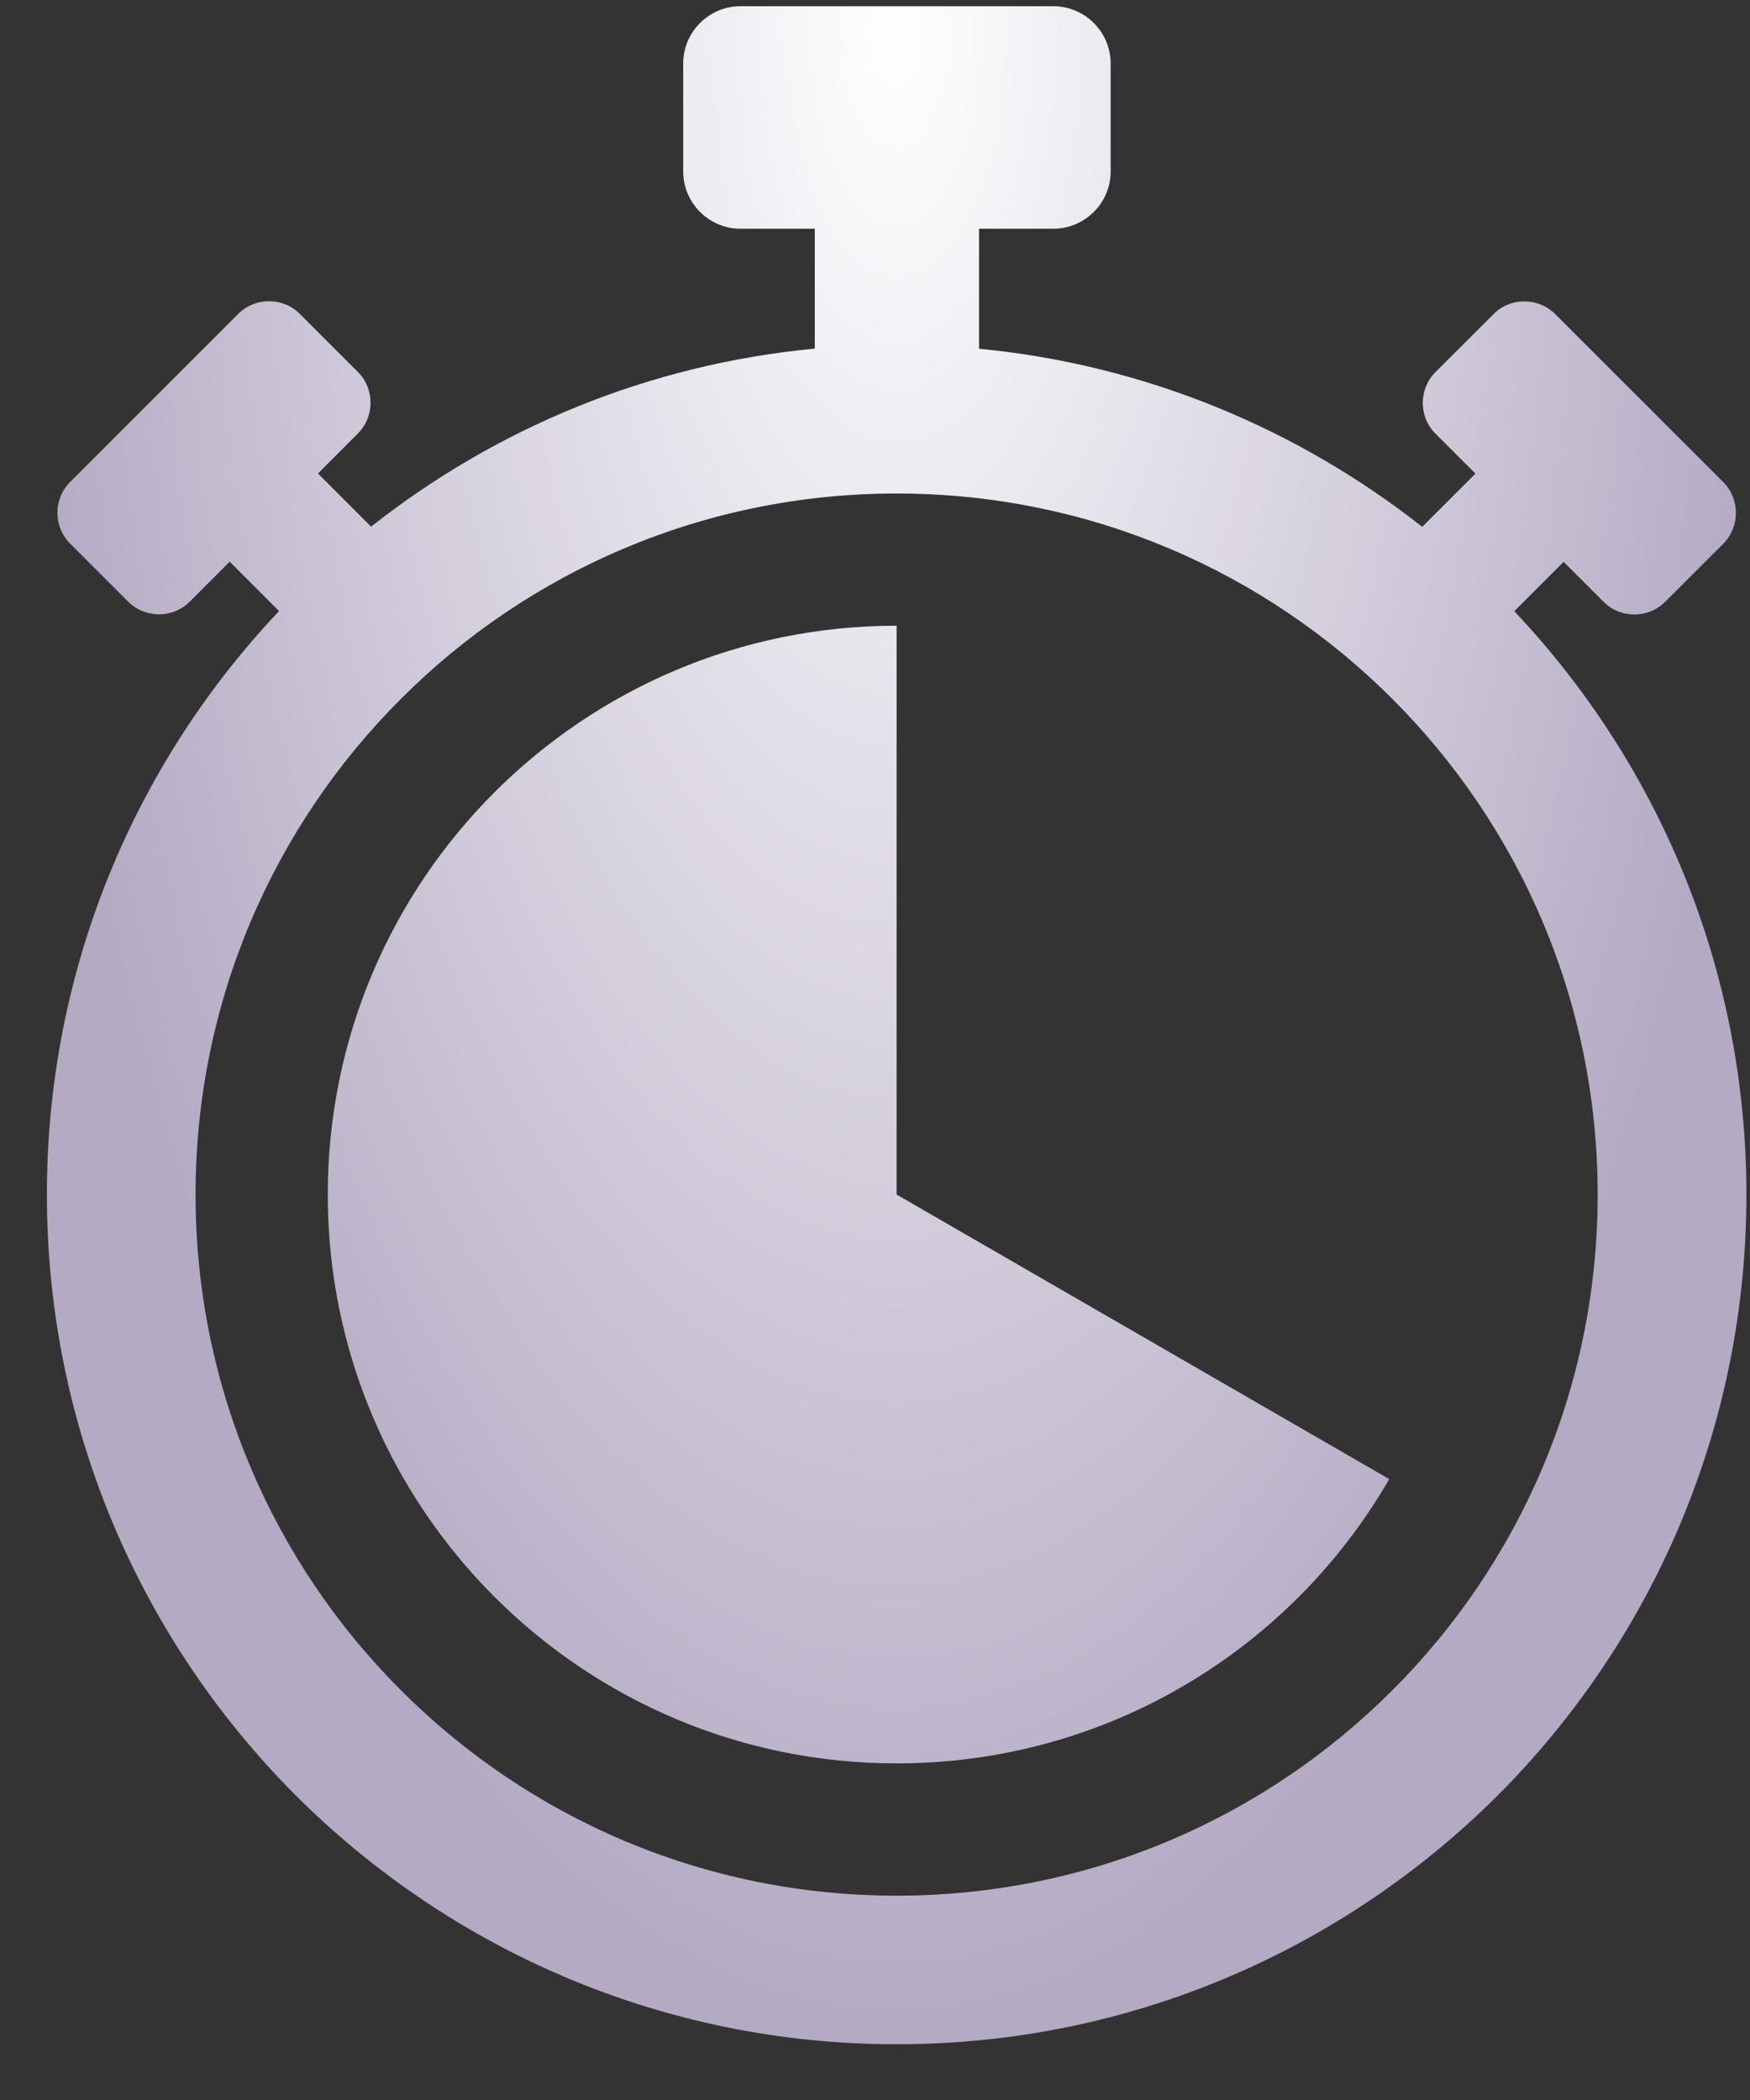 <svg width="20" height="24" viewBox="0 0 20 24" fill="none" xmlns="http://www.w3.org/2000/svg">
<rect x="0" y="0" width="20" height="24" fill="#333333" stroke="none"/>
<path id="Vector" d="M11.183 3.985C13.087 4.167 14.831 4.901 16.254 6.021L16.862 5.413L16.405 4.956C16.212 4.763 16.212 4.446 16.405 4.253L17.07 3.589C17.262 3.396 17.58 3.396 17.773 3.589L19.695 5.51C19.887 5.703 19.887 6.021 19.695 6.214L19.03 6.878C18.837 7.071 18.52 7.071 18.327 6.878L17.87 6.421L17.306 6.985C18.95 8.725 19.959 11.071 19.959 13.654C19.959 16.335 18.871 18.762 17.115 20.521C15.355 22.275 12.929 23.363 10.247 23.363C7.566 23.363 5.139 22.275 3.38 20.519C1.624 18.76 0.536 16.333 0.536 13.652C0.536 11.072 1.544 8.723 3.189 6.984L2.625 6.419L2.169 6.876C1.976 7.069 1.658 7.069 1.465 6.876L0.801 6.212C0.608 6.019 0.608 5.701 0.801 5.509L2.723 3.587C2.916 3.394 3.233 3.394 3.426 3.587L4.09 4.251C4.283 4.444 4.283 4.762 4.09 4.954L3.634 5.411L4.241 6.019C5.664 4.896 7.407 4.165 9.312 3.984V2.614H8.462C8.101 2.614 7.808 2.318 7.808 1.96V0.725C7.808 0.364 8.104 0.071 8.462 0.071H12.038C12.4 0.071 12.693 0.367 12.693 0.725V1.96C12.693 2.321 12.397 2.614 12.038 2.614H11.189V3.985L11.183 3.985ZM15.877 16.904L10.247 13.652V7.151C6.657 7.151 3.746 10.063 3.746 13.652C3.746 17.242 6.657 20.153 10.247 20.153C12.653 20.153 14.755 18.847 15.877 16.904ZM15.912 7.987C14.463 6.537 12.46 5.64 10.247 5.64C8.034 5.64 6.03 6.537 4.582 7.987C3.131 9.437 2.235 11.439 2.235 13.652C2.235 15.865 3.132 17.869 4.582 19.317C6.031 20.768 8.034 21.665 10.247 21.665C12.46 21.665 14.463 20.768 15.912 19.318C17.363 17.869 18.259 15.866 18.259 13.653C18.259 11.439 17.363 9.437 15.912 7.987Z" fill="url(#paint0_radial_135_794)"/>
<defs>
<radialGradient id="paint0_radial_135_794" cx="0" cy="0" r="1" gradientUnits="userSpaceOnUse" gradientTransform="translate(10.228 0.071) rotate(89.951) scale(23.292 10.032)">
<stop stop-color="white"/>
<stop offset="1" stop-color="#B4AAC4"/>
</radialGradient>
</defs>
</svg>
